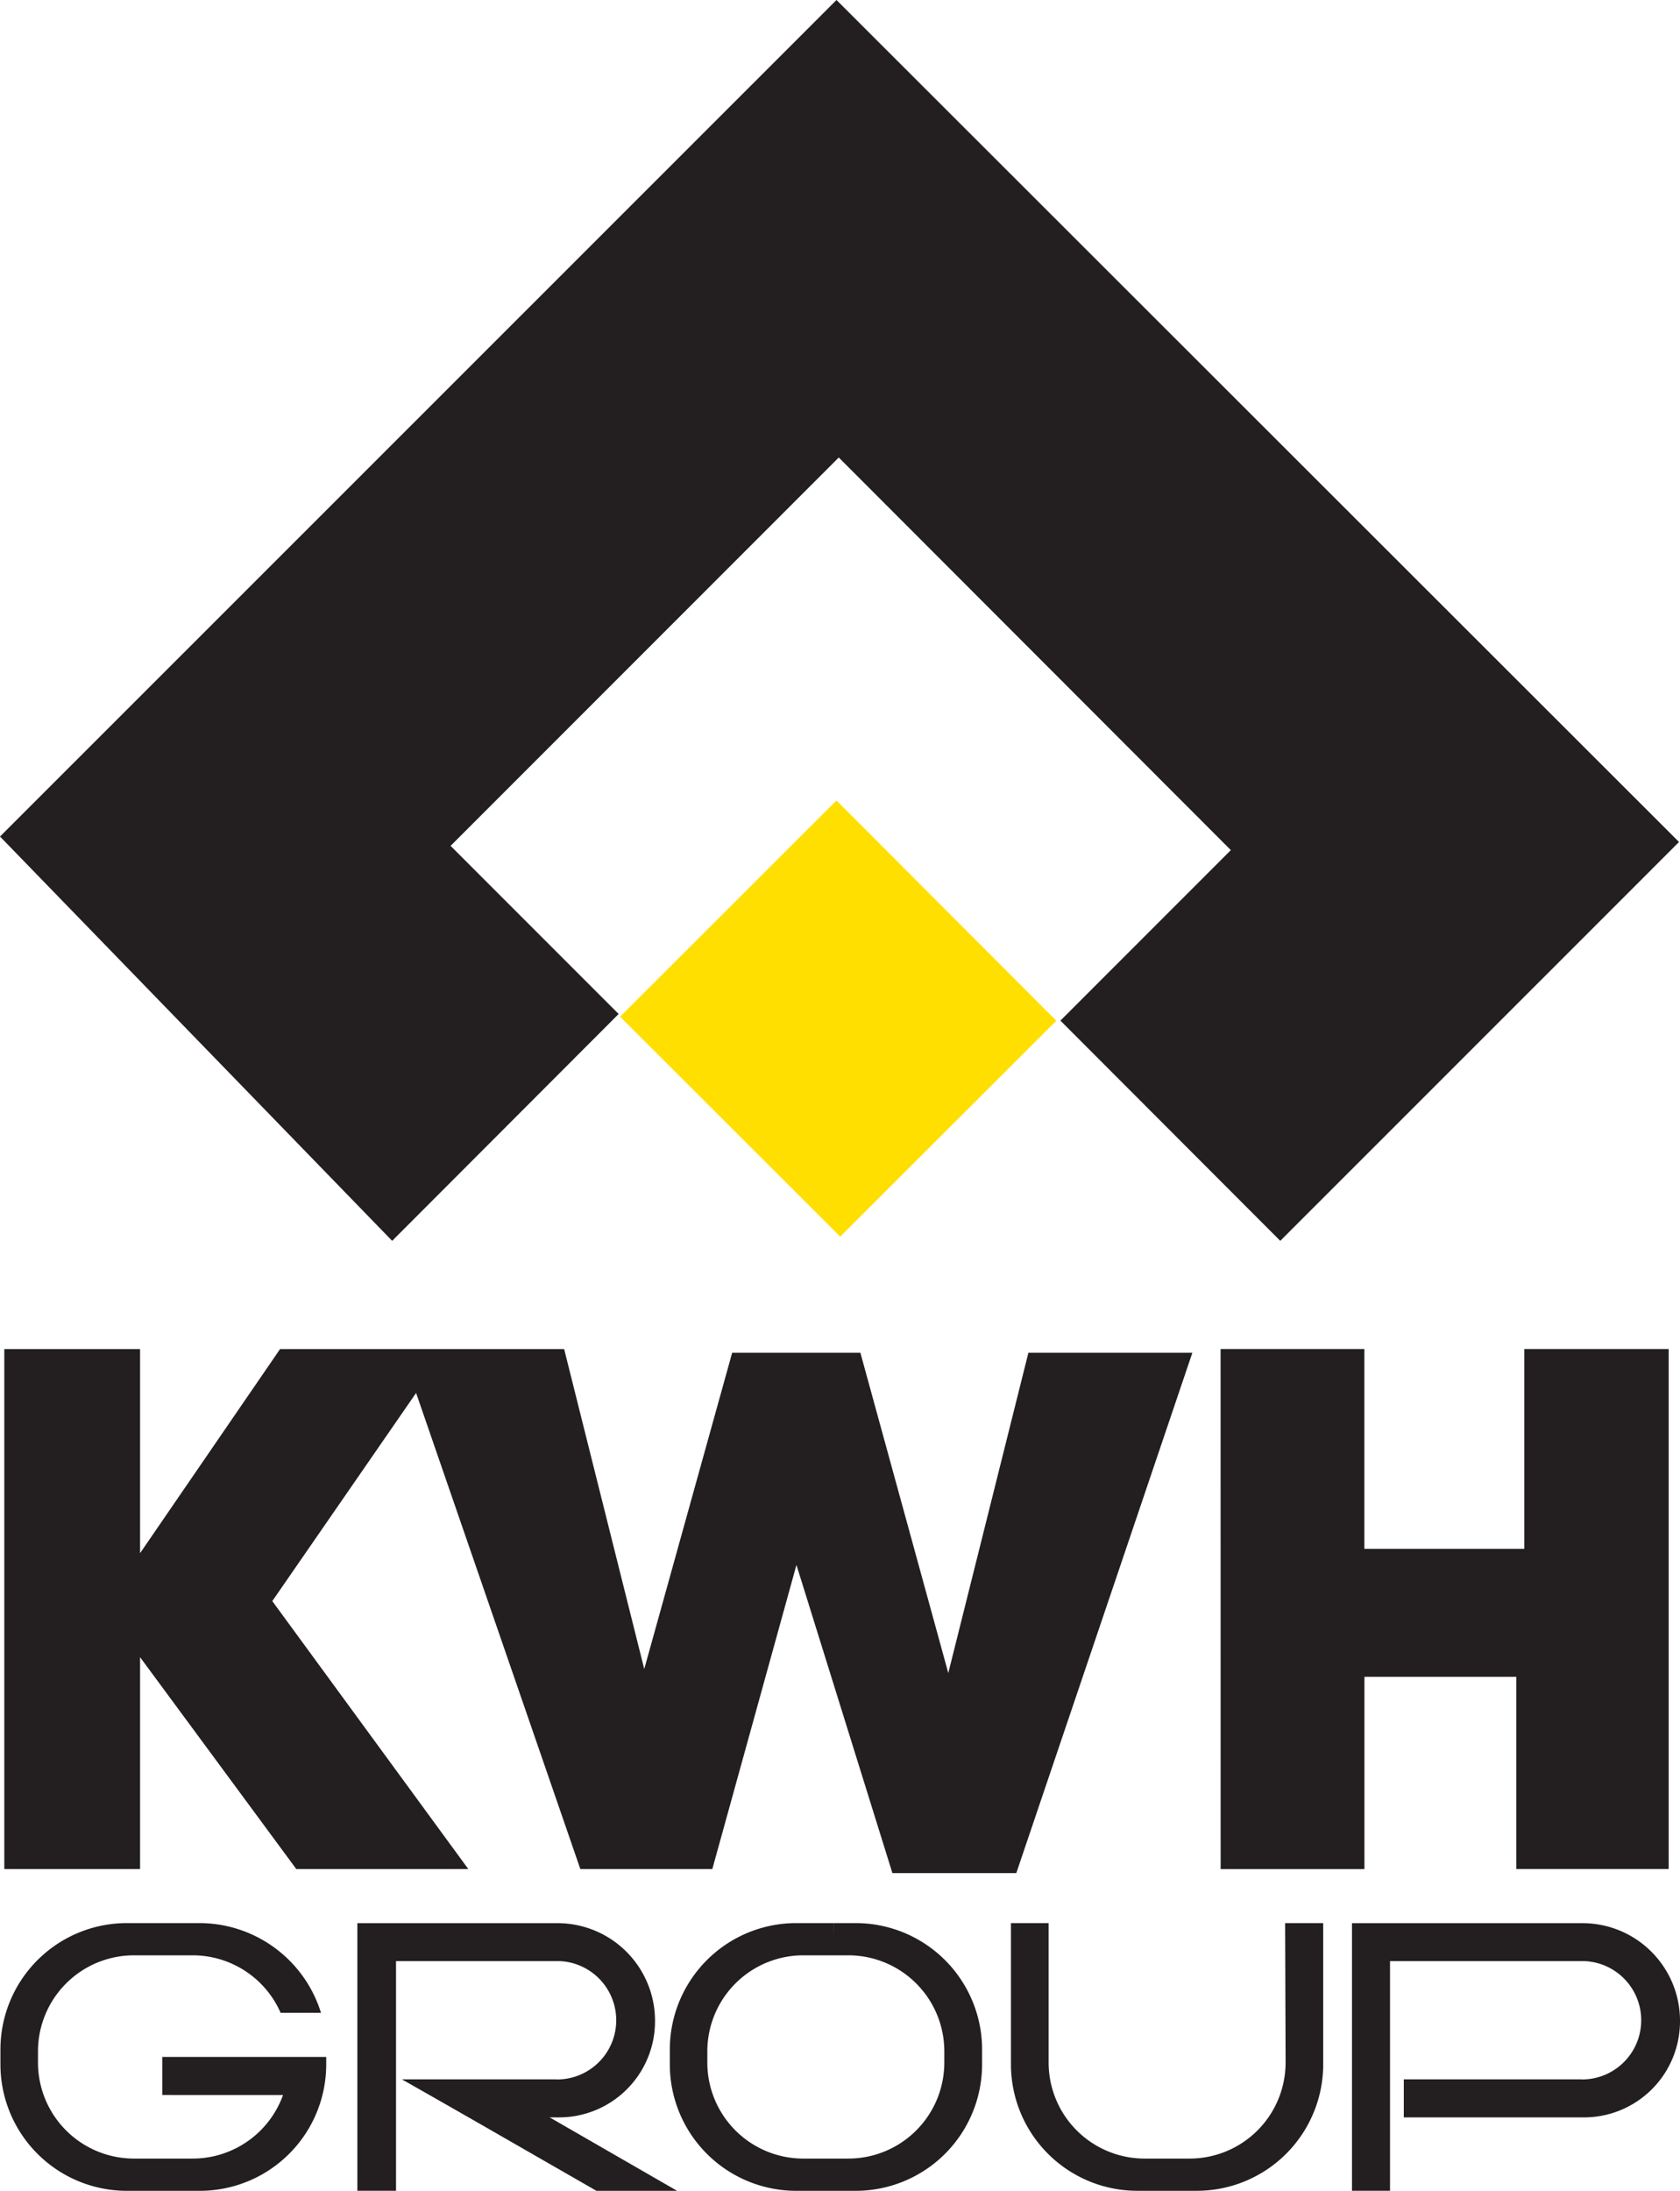 <svg data-name="Group 932" xmlns="http://www.w3.org/2000/svg" width="70.976" height="92.516" viewBox="0 0 70.976 92.516"><defs><clipPath id="a"><path data-name="Rectangle 675" fill="none" d="M0 0h70.976v92.516H0z"/></clipPath></defs><path data-name="Path 98" d="M11.832 56.97l-5.914 8.619V56.97H.182v21.959h5.736v-8.947l6.6 8.947h7.267l-8.281-11.316 6.075-8.789 6.939 20.105h5.576l3.554-12.842L37.702 79.1h5.234l7.438-21.972h-6.927l-3.384 13.524-3.713-13.524h-5.418l-3.714 13.353-3.384-13.511z" fill="#231f20"/><path data-name="Path 99" d="M51.567 56.969h6.075v8.436h6.756v-8.436h6.1v21.959h-6.439v-8.116h-6.415v8.119h-6.075z" fill="#231f20"/><path data-name="Path 100" d="M35.34 0L0 35.326 16.568 52.4l9.568-9.58-7.1-7.1 16.4-16.4L52 35.9l-7.2 7.2 9.288 9.3 16.847-16.843z" fill="#231f20"/><path data-name="Path 101" d="M35.339 33.804l-9.142 9.13 9.3 9.288 9.13-9.117z" fill="#ffdf00"/><g data-name="Group 799"><g data-name="Group 798" clip-path="url(#a)" fill="#231f20"><path data-name="Path 102" d="M44.302 81.211V87.1a4.055 4.055 0 004.056 4.055h1.9a4.055 4.055 0 004.055-4.055v-.07l-.02-5.819h1.609v5.964a5.341 5.341 0 01-5.341 5.341h-2.51a5.341 5.341 0 01-5.341-5.341v-5.964z"/><path data-name="Path 103" d="M11.957 88.472a4.057 4.057 0 01-3.817 2.683H5.66A4.055 4.055 0 011.605 87.1v-.473a4.055 4.055 0 014.055-4.055h2.48a4.056 4.056 0 013.715 2.427h1.706a5.382 5.382 0 00-5.119-3.788H5.359a5.341 5.341 0 00-5.341 5.341v.624a5.341 5.341 0 005.341 5.341h3.082a5.341 5.341 0 005.341-5.341v-.312H6.855v1.607z"/><path data-name="Path 104" d="M35.229 81.211h.921a5.341 5.341 0 015.341 5.341v.624a5.341 5.341 0 01-5.341 5.341h-2.511a5.341 5.341 0 01-5.341-5.341v-.624a5.341 5.341 0 015.341-5.341h1.586v1.361h-1.286a4.055 4.055 0 00-4.056 4.055v.473a4.055 4.055 0 004.056 4.055h1.9a4.055 4.055 0 004.056-4.055v-.473a4.055 4.055 0 00-4.056-4.055h-.62z"/><path data-name="Path 105" d="M66.82 87.809h-7.513v1.607h7.583a4.057 4.057 0 004.086-4.081 4.121 4.121 0 00-4.121-4.121h-9.737v11.3h1.607v-9.7h8.13a2.5 2.5 0 11-.036 5"/><path data-name="Path 106" d="M23.516 87.809H16.98l2.842 1.607h3.765a4.057 4.057 0 004.086-4.081 4.121 4.121 0 00-4.121-4.121h-8.455v11.3h1.634v-9.7h6.821a2.5 2.5 0 11-.036 5"/><path data-name="Path 107" d="M16.996 87.806l8.2 4.71h3.408l-5.512-3.175z"/></g></g></svg>